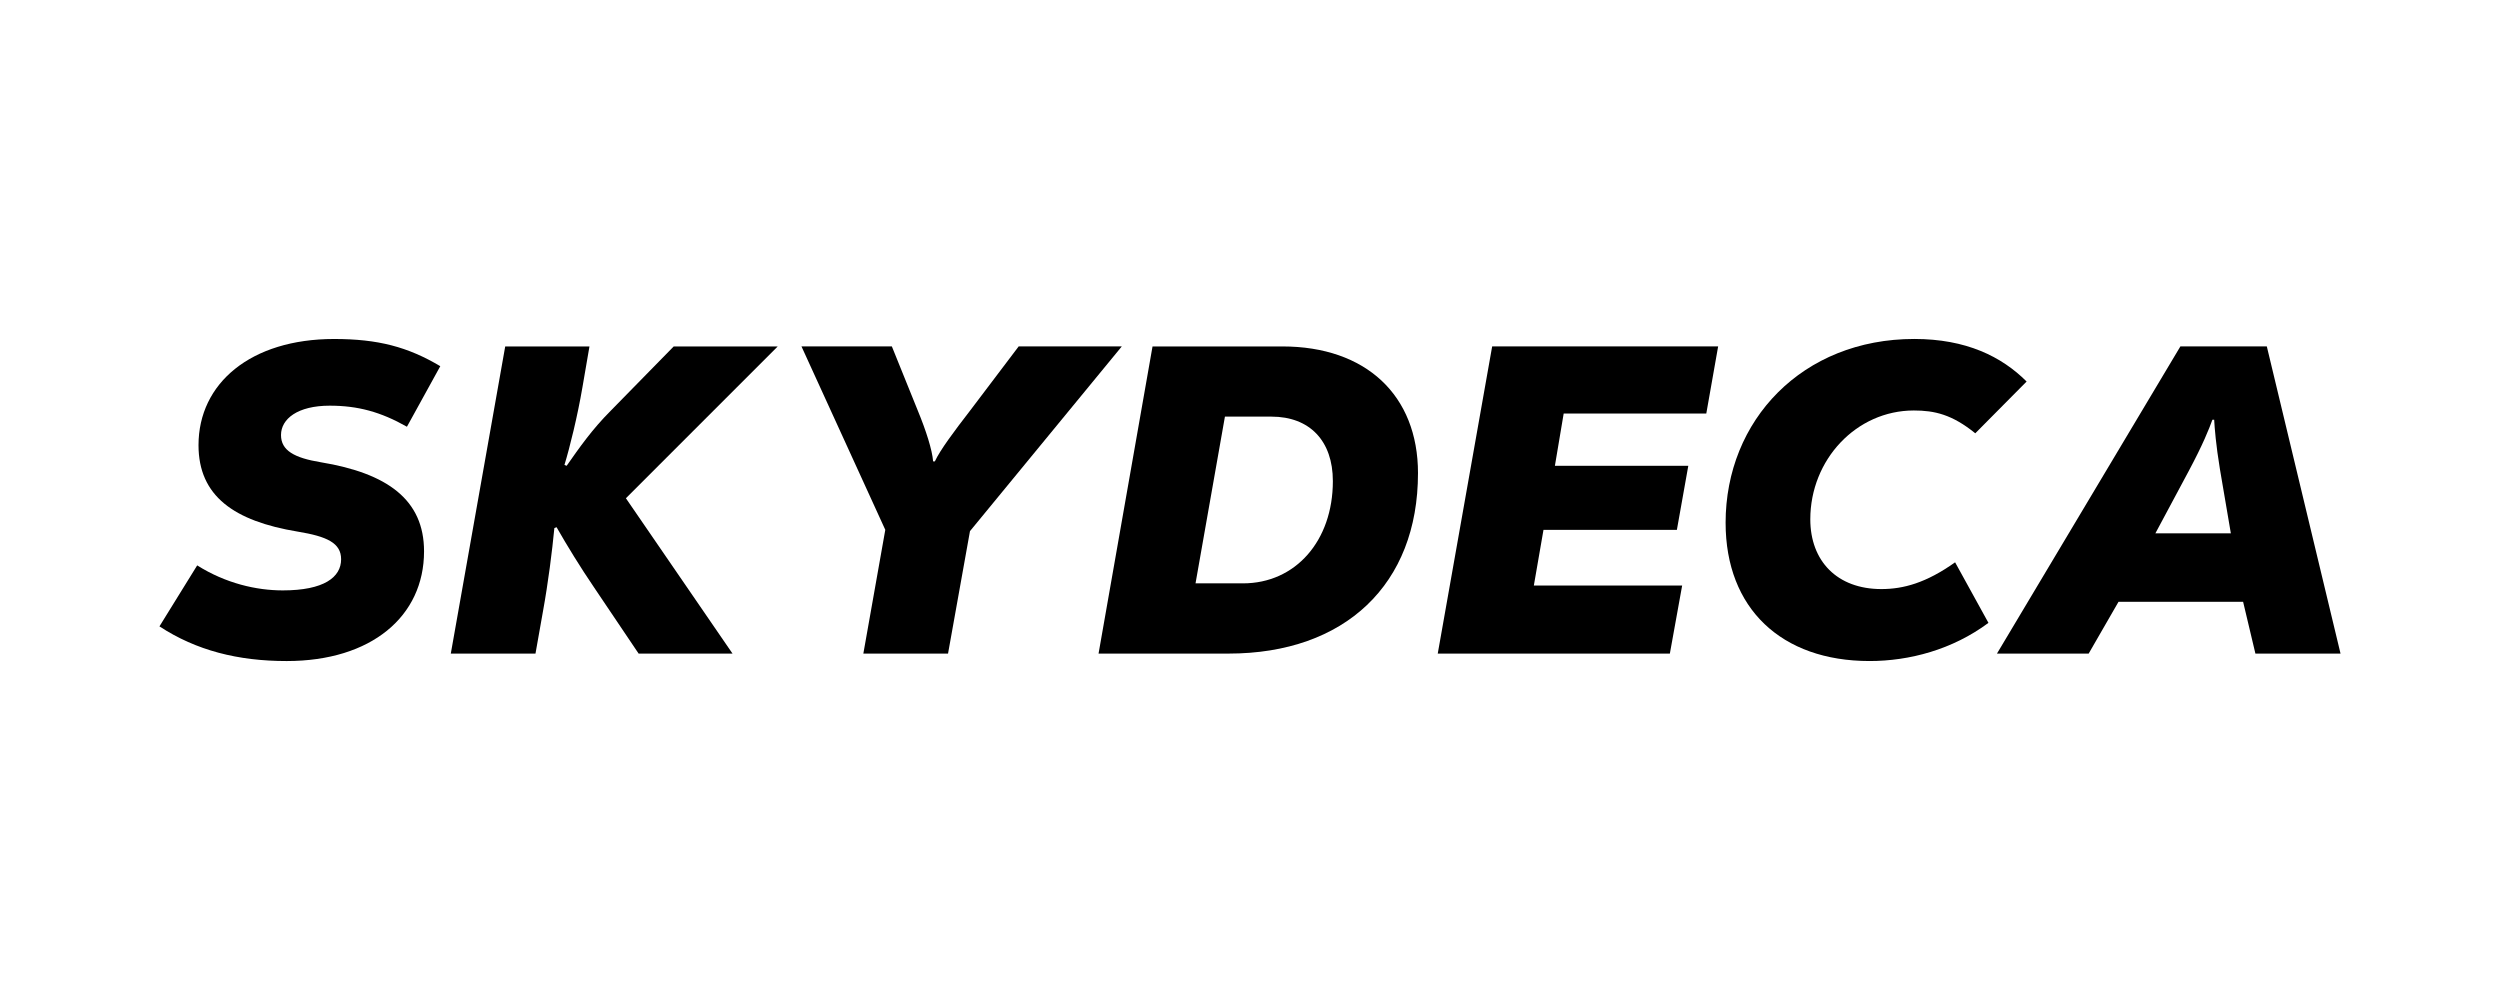<?xml version="1.0" encoding="UTF-8"?>
<svg id="Layer_1" xmlns="http://www.w3.org/2000/svg" version="1.1" viewBox="0 0 2000 800">
  <!-- Generator: Adobe Illustrator 30.0.0, SVG Export Plug-In . SVG Version: 2.1.1 Build 123)  -->
  <path d="M127.56,501.1l30.19-48.79c22.82,14.39,47.39,20.01,68.45,20.01,33,0,46.69-10.53,46.69-24.92,0-12.99-11.23-18.25-34.75-22.11-50.9-8.43-79.33-28.43-79.33-69.15,0-49.5,41.77-84.95,108.47-84.95,35.1,0,58.97,6.32,84.95,21.76l-26.68,48.44c-21.06-11.93-39.32-16.85-61.78-16.85-25.63,0-38.96,10.53-38.96,23.52,0,12.29,10.53,18.25,31.94,21.76,53.01,8.78,82.49,29.84,82.49,71.26,0,51.95-42.12,87.76-109.87,87.76-38.97,0-72.32-8.43-101.8-27.73Z"/>
  <path d="M500.71,398.59l85.3,124.27h-75.12l-35.45-52.65c-11.23-16.5-21.76-33.7-30.19-48.45l-1.76.71c-1.75,18.25-4.91,43.53-9.13,66.7l-5.97,33.7h-67.75l43.53-245.72h67.4l-5.62,32.65c-3.86,22.82-10.18,48.44-14.39,62.13l1.76.7c9.83-14.04,20.36-29.13,35.1-43.88l50.55-51.6h83.2l-121.46,121.46Z"/>
  <path d="M775.98,424.92l-17.55,97.94h-67.75l17.55-98.99-67.05-146.73h72.31l20.71,51.25c6.67,16.15,11.58,31.59,12.29,40.72h1.4c4.21-9.13,15.8-24.57,27.73-40.02l39.31-51.95h82.5l-121.46,147.78Z"/>
  <path d="M1134.39,378.59c0,88.81-58.27,144.28-151.64,144.28h-103.91l43.18-245.72h103.91c66.7,0,108.47,38.96,108.47,101.45ZM1066.29,384.9c0-32.29-18.6-51.6-49.14-51.6h-37.21l-23.52,133.39h37.91c42.12,0,71.96-34.05,71.96-81.79Z"/>
  <path d="M1250.94,330.85l-7.02,41.77h106.72l-9.13,51.25h-106.72l-7.72,44.58h118.65l-9.83,54.41h-185.69l43.53-245.72h180.78l-9.48,53.71h-114.09Z"/>
  <path d="M1380.48,418.25c0-82.14,61.43-147.08,150.95-147.08,41.42,0,69.85,14.04,89.86,34.05l-41.07,41.42c-18.6-15.09-32.65-18.25-49.14-18.25-45.99,0-82.84,39.32-82.84,87.06,0,33.35,21.41,55.81,56.87,55.81,17.55,0,35.8-4.91,58.97-21.41l26.68,48.44c-28.79,21.41-63.19,30.54-95.13,30.54-70.56,0-115.14-42.12-115.14-110.58Z"/>
  <path d="M1794.51,481.44h-99.7l-23.87,41.42h-73.37l146.73-245.72h69.15l58.97,245.72h-68.1l-9.83-41.42ZM1724.3,426.68h60.38l-8.78-51.6c-3.16-19.31-4.21-32.65-4.56-39.32h-1.41c-2.81,7.72-7.37,19.31-18.95,41.07l-26.68,49.85Z"/>
</svg>